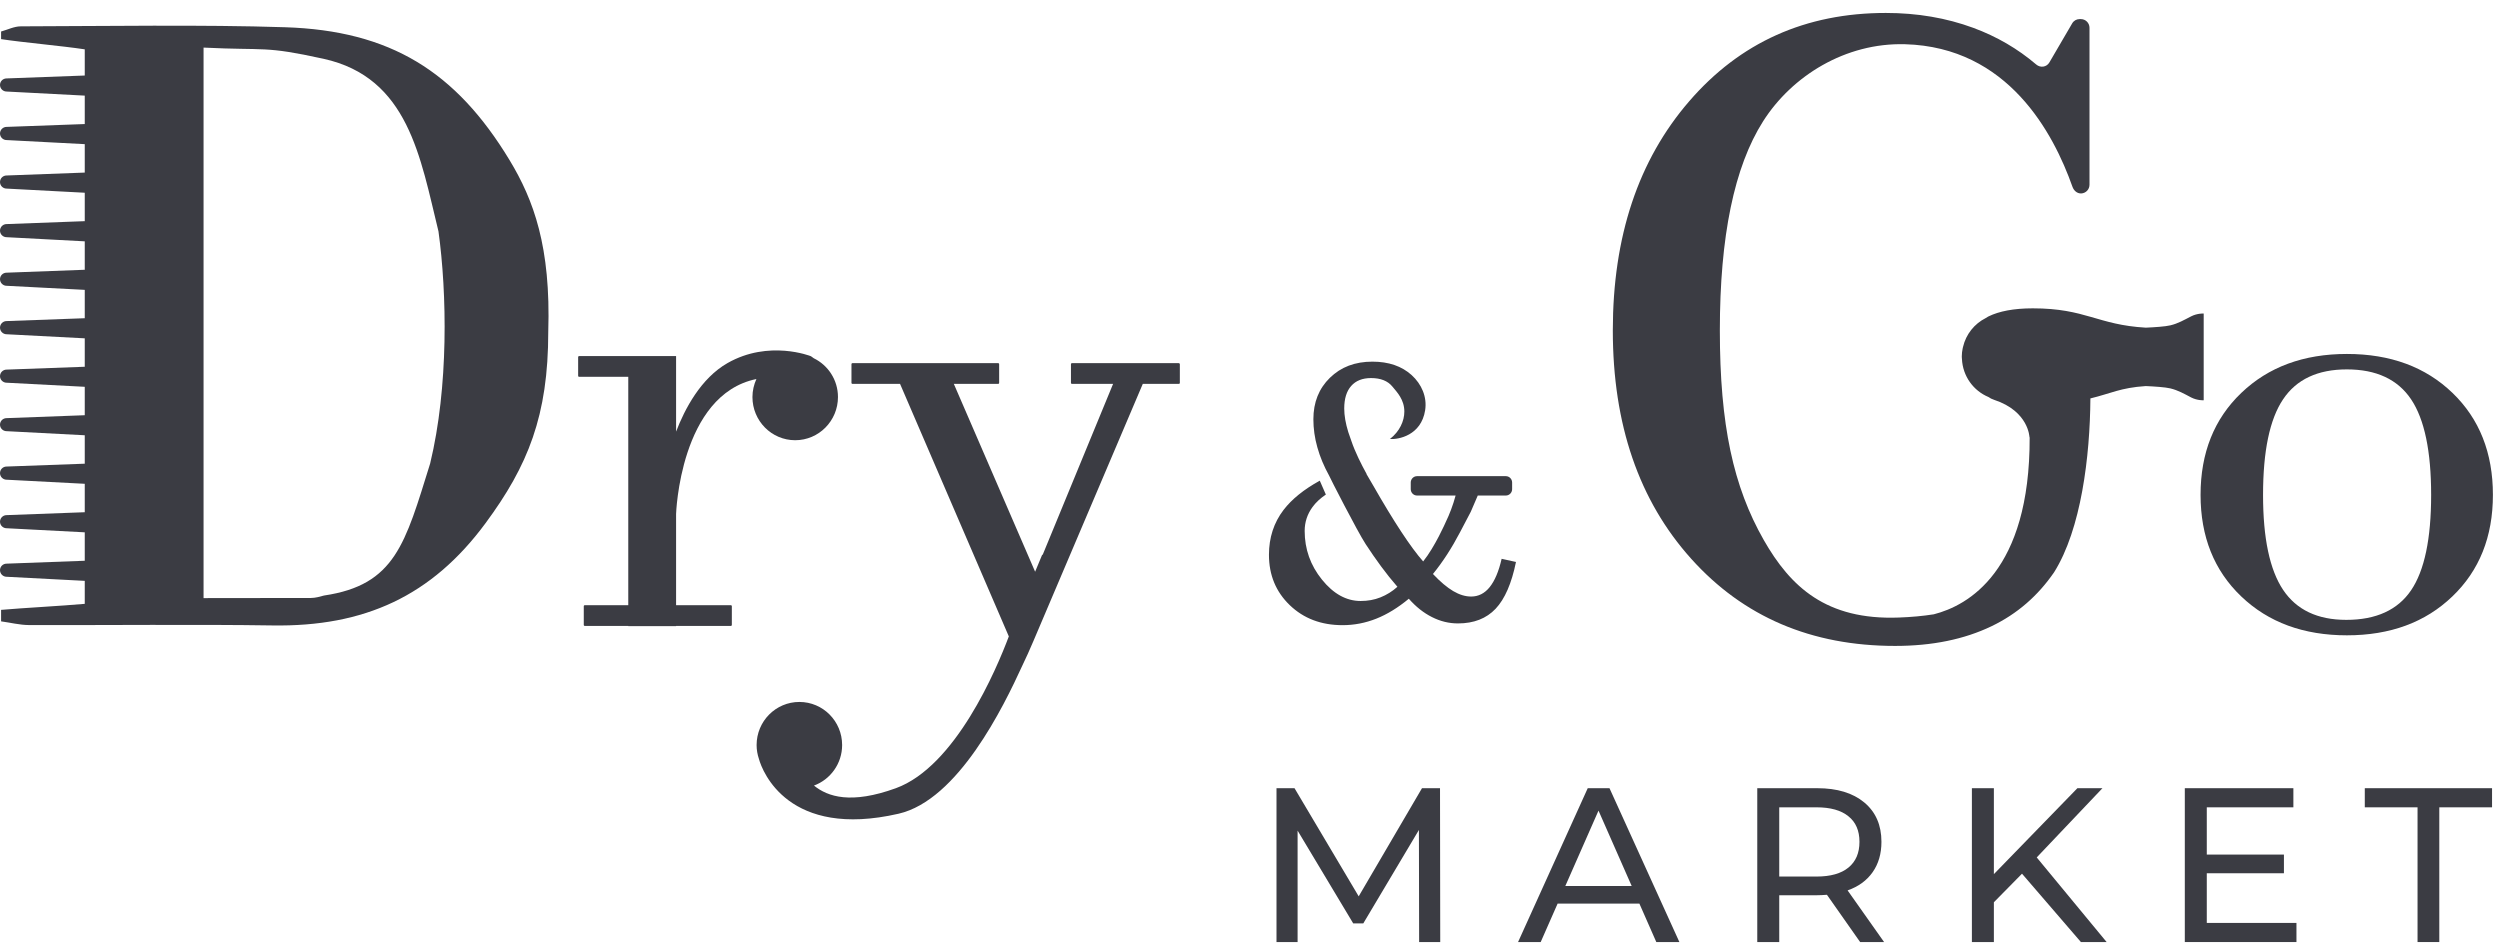 <svg width="182" height="69" viewBox="0 0 182 69" fill="none" xmlns="http://www.w3.org/2000/svg">
<path d="M160.201 36.028C160.201 32.97 161.189 30.496 163.165 28.605C165.141 26.713 167.704 25.768 170.854 25.768C174.018 25.768 176.581 26.713 178.543 28.605C180.505 30.496 181.484 32.97 181.484 36.028C181.484 39.072 180.5 41.537 178.529 43.423C176.563 45.31 174.004 46.251 170.854 46.251C167.704 46.251 165.141 45.31 163.165 43.423C161.189 41.537 160.201 39.072 160.201 36.028ZM164.75 36.033C164.75 39.18 165.234 41.48 166.208 42.939C167.182 44.397 168.715 45.126 170.808 45.126C172.984 45.126 174.554 44.406 175.528 42.972C176.502 41.537 176.987 39.222 176.987 36.033C176.987 32.843 176.502 30.524 175.528 29.07C174.554 27.621 172.998 26.892 170.854 26.892C168.729 26.892 167.182 27.617 166.208 29.07C165.234 30.519 164.75 32.843 164.75 36.033Z" fill="#3B3C43"/>
<path d="M59.238 26.078C59.121 25.984 59.023 25.928 59.023 25.928C59.023 25.928 55.98 24.714 52.965 26.431C51.017 27.541 49.848 29.78 49.219 31.422V25.923H42.163C42.121 25.923 42.089 25.956 42.089 25.998V27.358C42.089 27.4 42.121 27.433 42.163 27.433H45.738V44.058H42.574C42.532 44.058 42.499 44.091 42.499 44.133V45.493C42.499 45.535 42.532 45.568 42.574 45.568H45.738V45.583H49.219V45.568H53.203C53.245 45.568 53.278 45.535 53.278 45.493V44.133C53.278 44.091 53.245 44.058 53.203 44.058H49.219V37.425C49.219 37.425 49.489 28.741 55.067 27.593C54.885 27.993 54.778 28.44 54.778 28.905C54.778 30.641 56.171 32.048 57.891 32.048C59.606 32.048 61.004 30.641 61.004 28.905C61.004 27.659 60.282 26.586 59.238 26.078Z" fill="#3B3C43"/>
<path d="M37.098 11.66C33.188 5.201 28.421 2.228 20.751 1.983C14.74 1.786 7.54 1.903 1.51 1.918C1.035 1.918 0.555 2.162 0.079 2.294V2.849C1.682 3.094 4.46 3.334 6.17 3.592V5.498L0.48 5.709C0.214 5.709 0 5.921 0 6.184C0 6.448 0.219 6.664 0.48 6.664L6.17 6.961V9.031L0.48 9.238C0.214 9.238 0 9.454 0 9.717C0 9.981 0.219 10.197 0.48 10.197L6.17 10.494V12.564L0.48 12.775C0.214 12.775 0 12.987 0 13.255C0 13.519 0.219 13.73 0.48 13.73L6.17 14.031V16.101L0.48 16.313C0.214 16.313 0 16.529 0 16.793C0 17.056 0.219 17.268 0.48 17.268L6.17 17.569V19.639L0.48 19.851C0.214 19.851 0 20.062 0 20.326C0 20.589 0.219 20.806 0.48 20.806L6.17 21.102V23.167L0.48 23.374C0.214 23.374 0 23.591 0 23.854C0 24.117 0.219 24.334 0.48 24.334L6.17 24.63V26.7L0.48 26.907C0.214 26.907 0 27.123 0 27.387C0 27.646 0.219 27.862 0.48 27.862L6.17 28.159V30.228L0.48 30.44C0.214 30.44 0 30.652 0 30.915C0 31.179 0.219 31.39 0.48 31.39L6.17 31.687V33.757L0.48 33.964C0.214 33.964 0 34.175 0 34.444C0 34.707 0.219 34.923 0.48 34.923L6.17 35.22V37.29L0.48 37.501C0.214 37.501 0 37.718 0 37.981C0 38.245 0.219 38.456 0.48 38.456L6.17 38.753V40.823L0.48 41.034C0.214 41.034 0 41.246 0 41.51C0 41.773 0.219 41.989 0.48 41.989L6.17 42.286V43.96C4.492 44.111 1.696 44.257 0.079 44.398V45.235C0.75 45.325 1.421 45.499 2.097 45.504C7.614 45.522 14.306 45.447 19.824 45.532C26.539 45.64 31.436 43.386 35.346 38.089C38.436 33.903 39.913 30.271 39.913 24.155C40.109 17.964 38.85 14.558 37.098 11.66ZM31.315 33.743C29.498 39.571 28.78 42.587 23.589 43.354C23.281 43.438 22.96 43.532 22.638 43.532C18.43 43.542 19.101 43.542 14.819 43.542V3.465C19.423 3.691 19.19 3.324 23.547 4.279C29.74 5.639 30.602 11.472 31.921 16.845C32.541 21.342 32.667 28.149 31.315 33.743Z" fill="#3B3C43"/>
<path d="M85.814 26.437H78.041C77.999 26.437 77.966 26.47 77.966 26.512V27.871C77.966 27.914 77.999 27.947 78.041 27.947H81.033L75.897 40.413L75.879 40.366L75.357 41.622L69.439 27.947H72.663C72.705 27.947 72.738 27.914 72.738 27.871V26.512C72.738 26.47 72.705 26.437 72.663 26.437H62.062C62.02 26.437 61.987 26.47 61.987 26.512V27.871C61.987 27.914 62.02 27.947 62.062 27.947H65.524L73.442 46.331C72.542 48.73 69.56 55.801 65.217 57.382C61.964 58.563 60.268 58.012 59.257 57.189C60.45 56.752 61.307 55.594 61.307 54.239C61.307 52.503 59.914 51.102 58.194 51.102C56.474 51.102 55.081 52.508 55.081 54.239C55.081 54.592 55.142 54.931 55.249 55.246C55.505 56.187 57.42 61.075 65.412 59.24C69.755 58.243 73.059 51.44 74.42 48.467C74.695 47.903 74.965 47.296 75.24 46.651L83.195 27.947H85.819C85.86 27.947 85.893 27.914 85.893 27.871V26.512C85.888 26.47 85.856 26.437 85.814 26.437Z" fill="#3B3C43"/>
<path d="M159.516 23.03C158.994 23.298 158.561 23.552 158.006 23.684C157.638 23.774 156.851 23.825 156.217 23.854C152.689 23.651 151.85 22.447 147.987 22.447C146.58 22.447 145.536 22.663 144.781 23.026C144.781 23.026 144.693 23.068 144.558 23.157C143.737 23.571 143.122 24.333 142.908 25.256C142.908 25.26 142.903 25.27 142.903 25.274C142.894 25.307 142.885 25.345 142.88 25.378C142.843 25.556 142.819 25.74 142.819 25.938V25.966C142.819 25.971 142.819 25.975 142.819 25.975C142.819 26.008 142.824 26.036 142.824 26.065C142.824 26.083 142.824 26.107 142.829 26.126C142.885 27.387 143.667 28.45 144.767 28.906C144.87 28.986 145.005 29.052 145.173 29.108C147.703 29.941 147.745 31.832 147.745 31.832L147.759 31.841C147.787 41.608 143.253 44.092 140.778 44.722C139.977 44.849 139.129 44.924 138.234 44.957C132.945 45.155 130.345 42.718 128.401 39.312C126.188 35.426 125.205 30.943 125.205 24.056C125.205 17.211 126.253 12.135 128.355 8.828C130.456 5.525 134.352 3.098 138.691 3.22C146.193 3.432 149.492 9.698 150.872 13.589C150.974 13.876 151.207 14.092 151.51 14.083C151.85 14.069 152.116 13.791 152.116 13.447V2.025C152.116 1.673 151.832 1.39 151.487 1.39H151.394C151.17 1.39 150.965 1.508 150.853 1.705L149.194 4.547C148.994 4.89 148.542 4.956 148.239 4.697C146.888 3.545 145.359 2.656 143.649 2.025C141.696 1.306 139.576 0.943 137.288 0.943C131.444 0.943 126.668 3.089 122.968 7.379C119.263 11.669 117.413 17.23 117.413 24.056C117.413 30.901 119.314 36.442 123.117 40.676C126.919 44.91 131.868 47.023 137.964 47.023C140.662 47.023 143.001 46.543 144.986 45.588C146.846 44.694 148.36 43.377 149.539 41.66C151.51 38.522 152.153 33.225 152.181 29.005C153.649 28.652 154.376 28.224 156.212 28.106C156.846 28.134 157.638 28.186 158.006 28.276C158.561 28.412 158.999 28.661 159.516 28.934C159.963 29.165 160.429 29.141 160.429 29.141V22.823C160.429 22.823 159.963 22.8 159.516 23.03Z" fill="#3B3C43"/>
<path d="M109.319 40.681C109.109 41.603 108.815 42.289 108.447 42.746C108.079 43.202 107.627 43.428 107.101 43.428C106.677 43.428 106.243 43.296 105.796 43.033C105.348 42.769 104.854 42.355 104.319 41.786C105.036 40.906 105.689 39.895 106.285 38.757C106.658 38.041 106.919 37.543 107.073 37.256L107.581 36.075H109.622C109.878 36.075 110.083 35.868 110.083 35.609V35.129C110.083 34.871 109.878 34.664 109.622 34.664H103.163C102.907 34.664 102.702 34.871 102.702 35.129V35.609C102.702 35.868 102.907 36.075 103.163 36.075H105.968C105.782 36.767 105.525 37.444 105.251 38.004C105.251 38.008 104.468 39.801 103.606 40.873C102.702 39.848 101.485 37.999 99.957 35.327C99.747 34.965 99.589 34.697 99.481 34.513C99.486 34.513 99.486 34.508 99.491 34.508C99.099 33.798 98.652 32.909 98.382 32.109C98.298 31.883 98.219 31.662 98.153 31.451C97.958 30.816 97.86 30.246 97.86 29.743C97.86 29.028 98.028 28.477 98.368 28.096C98.703 27.715 99.188 27.523 99.812 27.523C100.511 27.523 101.029 27.73 101.364 28.139C101.7 28.548 102.236 29.084 102.236 29.964C102.236 30.642 101.9 31.404 101.187 31.959C101.807 32.006 103.461 31.7 103.75 29.87C103.904 28.896 103.489 27.96 102.767 27.306C102.044 26.652 101.089 26.328 99.91 26.328C98.647 26.328 97.618 26.718 96.816 27.504C96.014 28.289 95.614 29.291 95.614 30.519C95.614 31.192 95.707 31.874 95.903 32.566C96.094 33.257 96.383 33.944 96.765 34.636C96.751 34.645 98.829 38.714 99.421 39.613C100.157 40.737 100.912 41.781 101.732 42.718C101.359 43.056 100.945 43.31 100.497 43.489C100.05 43.668 99.57 43.752 99.057 43.752C98.014 43.752 97.077 43.235 96.238 42.195C95.399 41.156 94.98 39.975 94.98 38.653C94.98 38.013 95.171 37.43 95.553 36.908C95.8 36.569 96.126 36.273 96.522 36.004L96.08 34.993C94.919 35.633 94.039 36.343 93.442 37.124C92.734 38.051 92.38 39.142 92.38 40.389C92.38 41.861 92.883 43.08 93.894 44.054C94.905 45.027 96.187 45.512 97.739 45.512C98.587 45.512 99.407 45.352 100.199 45.037C100.991 44.722 101.779 44.237 102.562 43.588C103.074 44.171 103.638 44.618 104.249 44.924C104.859 45.234 105.488 45.385 106.141 45.385C107.296 45.385 108.21 45.027 108.881 44.317C109.552 43.607 110.046 42.468 110.363 40.911L109.319 40.681Z" fill="#3B3C43"/>
<path d="M103.313 68.581L103.297 60.421L99.249 67.221H98.513L94.465 60.469V68.581H92.929V57.381H94.241L98.913 65.253L103.521 57.381H104.833L104.849 68.581H103.313Z" fill="#3B3C43"/>
<path d="M119.347 65.781H113.395L112.163 68.581H110.515L115.587 57.381H117.171L122.259 68.581H120.579L119.347 65.781ZM118.787 64.501L116.371 59.013L113.955 64.501H118.787Z" fill="#3B3C43"/>
<path d="M135.417 68.581L133.001 65.141C132.703 65.162 132.468 65.173 132.297 65.173H129.529V68.581H127.929V57.381H132.297C133.748 57.381 134.889 57.728 135.721 58.421C136.553 59.114 136.969 60.069 136.969 61.285C136.969 62.149 136.756 62.885 136.329 63.493C135.903 64.101 135.295 64.544 134.505 64.821L137.161 68.581H135.417ZM132.249 63.813C133.263 63.813 134.036 63.594 134.569 63.157C135.103 62.72 135.369 62.096 135.369 61.285C135.369 60.474 135.103 59.856 134.569 59.429C134.036 58.992 133.263 58.773 132.249 58.773H129.529V63.813H132.249Z" fill="#3B3C43"/>
<path d="M147.202 63.605L145.154 65.685V68.581H143.554V57.381H145.154V63.637L151.234 57.381H153.058L148.274 62.421L153.362 68.581H151.49L147.202 63.605Z" fill="#3B3C43"/>
<path d="M167.182 67.189V68.581H159.054V57.381H166.958V58.773H160.654V62.213H166.27V63.573H160.654V67.189H167.182Z" fill="#3B3C43"/>
<path d="M175.997 58.773H172.157V57.381H181.421V58.773H177.581V68.581H175.997V58.773Z" fill="#3B3C43"/>
</svg>
